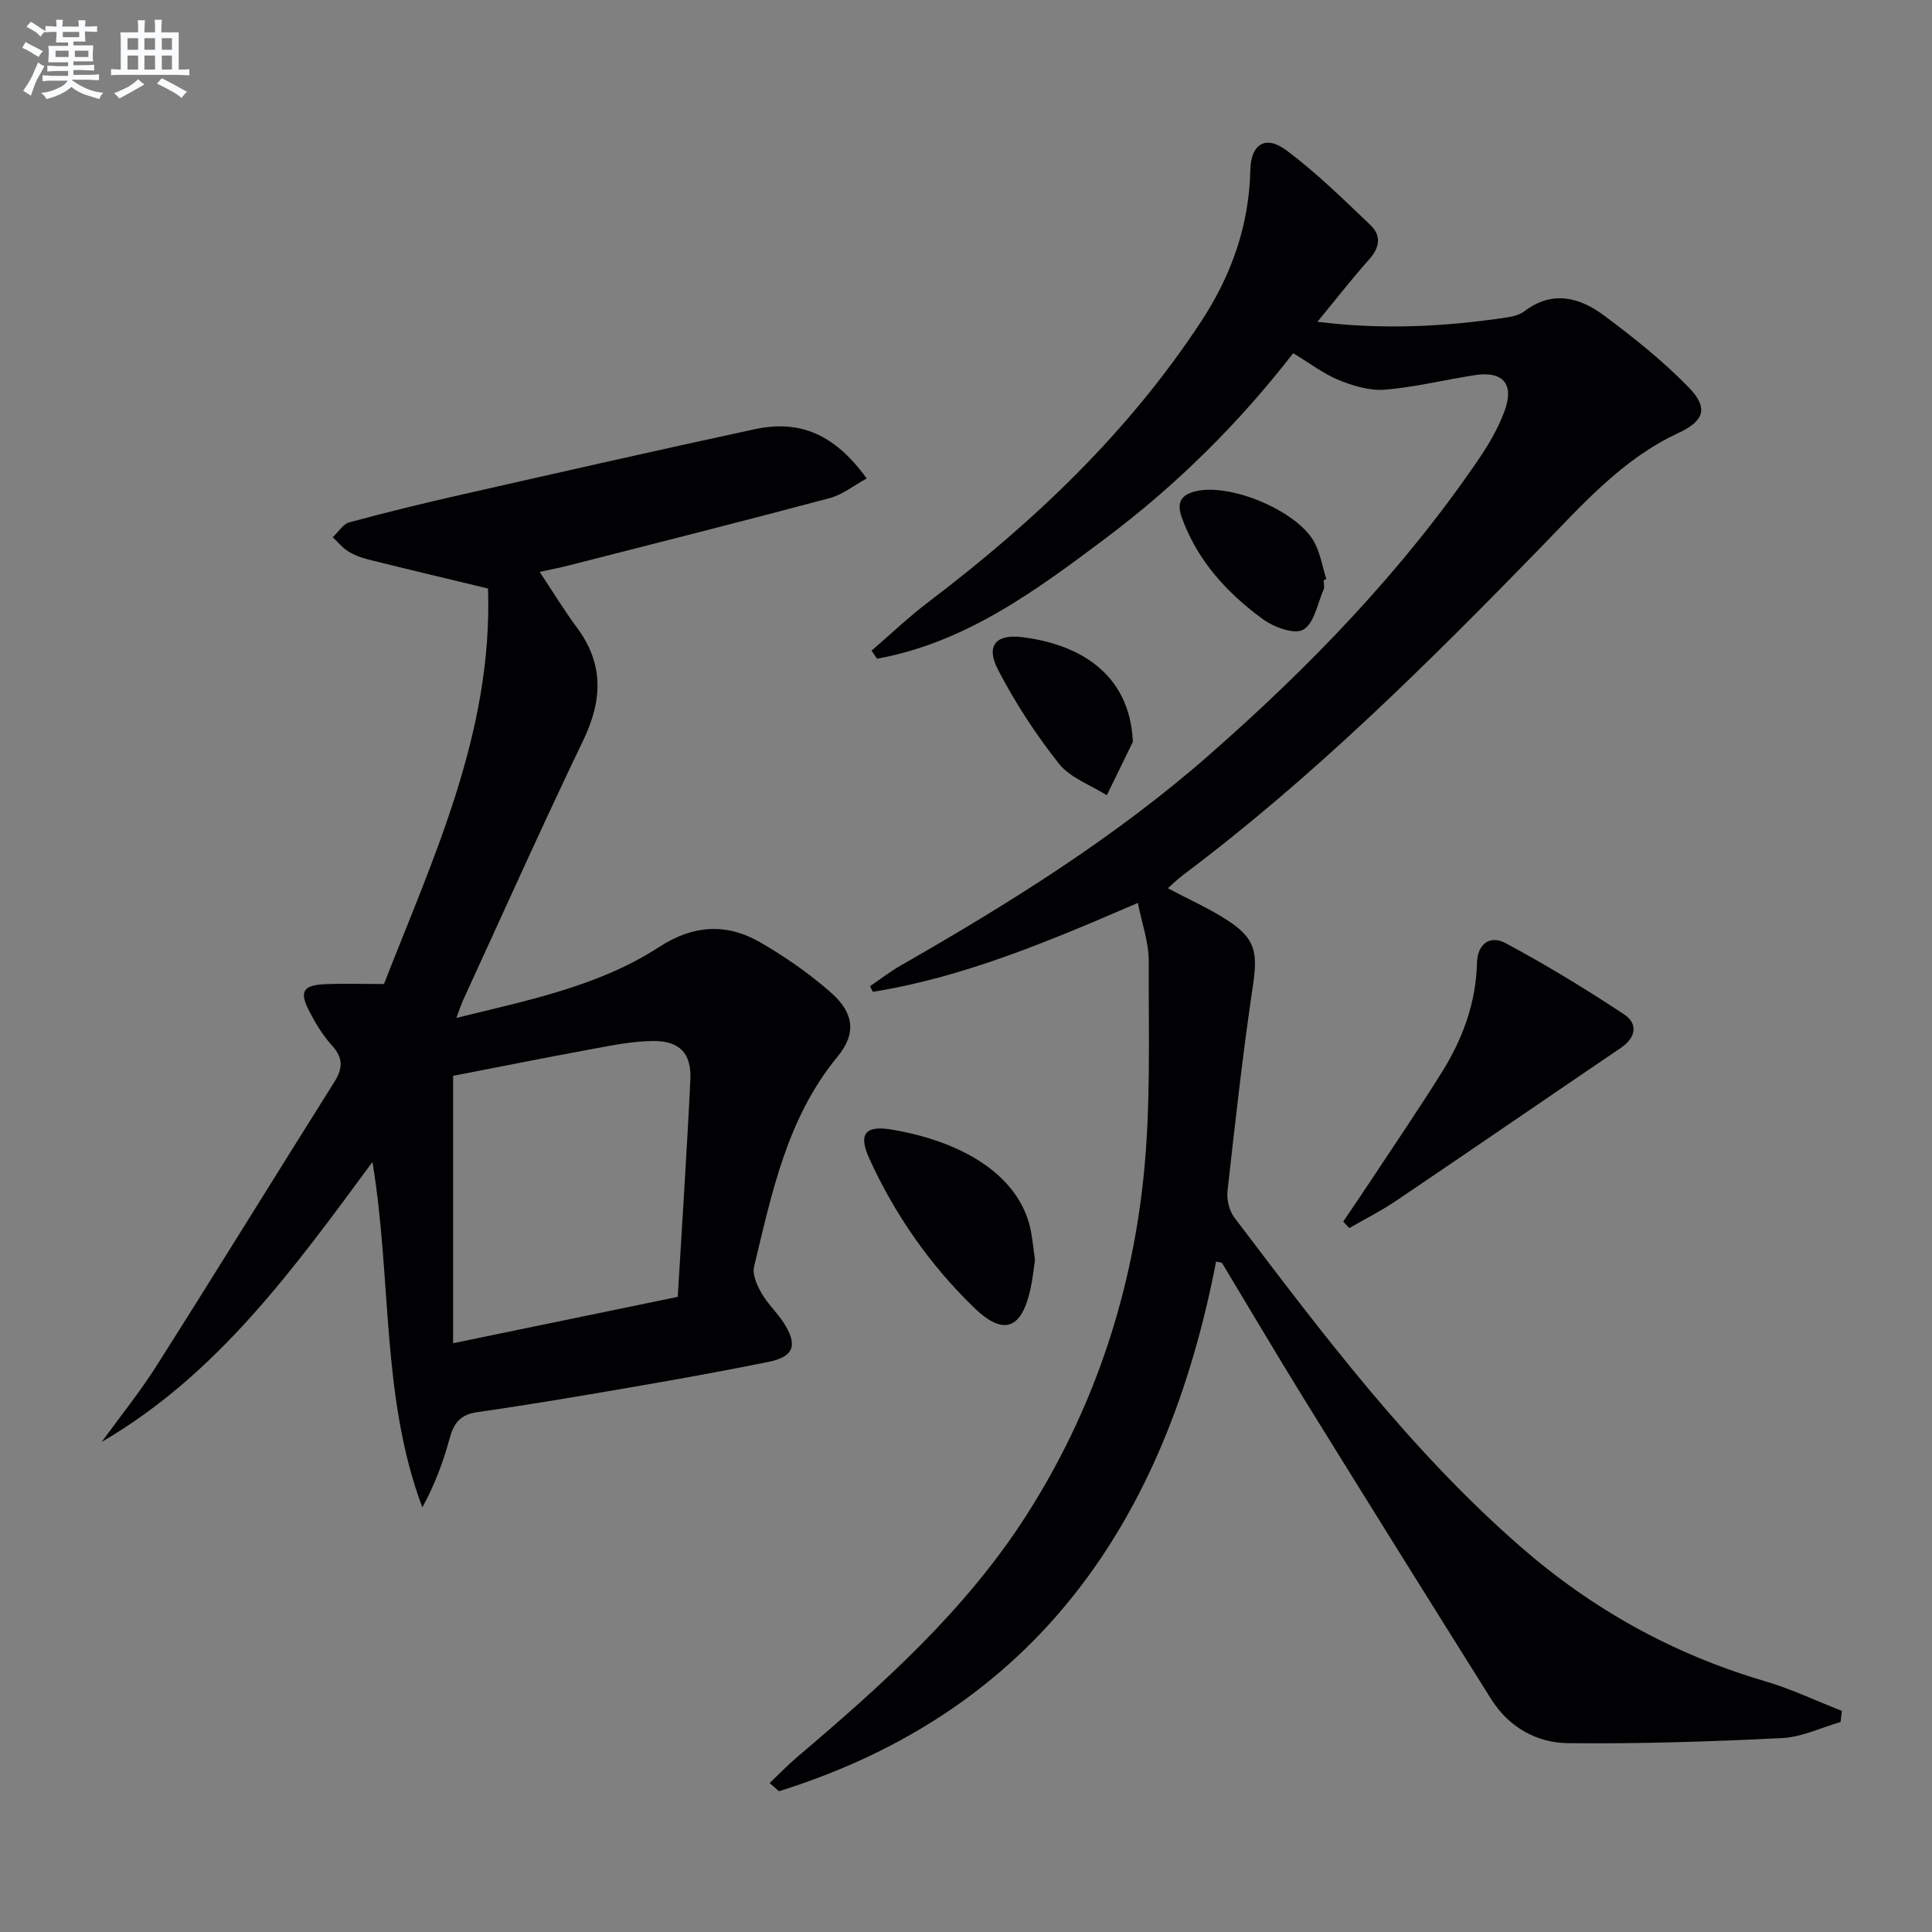 <svg enable-background="new 0 0 400 400" viewBox="0 0 400 400" xmlns="http://www.w3.org/2000/svg"><rect x="0" y="0" width="400" height="400" fill="#808080" stroke="none"/><g fill="#010103"><path d="m251.78 261.19c-10.34 53.51-37.13 92.96-90.51 109.67-.64-.57-1.28-1.14-1.92-1.7 1.86-1.77 3.64-3.63 5.59-5.29 17.67-15.01 34.96-30.43 47.58-50.17 13.57-21.22 21.52-44.66 24.19-69.54 1.6-14.95 1.07-30.15 1.12-45.24.01-3.84-1.4-7.68-2.25-11.98-18.26 7.87-35.87 15.35-54.87 18.41-.2-.39-.4-.78-.59-1.17 2.11-1.43 4.15-3.01 6.36-4.28 22.41-12.83 44.3-26.45 63.79-43.53 20.97-18.38 40.27-38.34 56.01-61.5 2.04-3 3.9-6.25 5.17-9.63 2.15-5.69-.21-8.48-6.11-7.57-6.22.96-12.38 2.5-18.64 3.01-3.12.26-6.55-.79-9.53-2-3.18-1.3-6-3.48-9.43-5.56-11.18 14.45-24.12 27.28-38.8 38.3-14.49 10.88-29.06 21.64-47.36 24.96-.38-.56-.76-1.11-1.14-1.67 3.94-3.39 7.71-6.99 11.84-10.12 21.77-16.51 41.37-35.1 56.44-58.09 6.22-9.49 9.91-19.84 10.15-31.33.11-5.32 3.14-7.27 7.45-4.06 6.21 4.63 11.79 10.13 17.42 15.49 2.22 2.11 1.98 4.59-.22 7.05-3.62 4.05-6.95 8.35-10.76 12.97 13.5 1.69 26.32 1.02 39.11-.88 1.29-.19 2.74-.54 3.74-1.3 5.83-4.43 11.49-2.86 16.56.93 6.1 4.55 12.12 9.36 17.42 14.79 4.21 4.3 3.26 7-2.12 9.5-11.65 5.41-19.9 14.87-28.6 23.81-23.36 23.99-47.1 47.57-73.97 67.72-1.03.77-1.94 1.69-3.11 2.72 4.36 2.31 8.61 4.18 12.43 6.68 5.79 3.79 6.19 6.71 5.17 13.56-2.1 14.11-3.67 28.3-5.25 42.48-.2 1.78.38 4.08 1.46 5.5 18.21 24.01 36.29 48.09 59.19 68.08 14.94 13.04 31.71 22.3 50.68 27.88 5.42 1.59 10.59 4.07 15.87 6.14-.09.76-.18 1.53-.27 2.29-4.03 1.16-8.02 3.13-12.1 3.33-14.78.73-29.58 1.22-44.37 1.05-6.49-.07-12.24-3.34-15.86-9.1-12.91-20.55-25.75-41.15-38.52-61.79-5.85-9.45-11.48-19.02-17.22-28.54-.4-.11-.81-.19-1.22-.28z"/><path d="m101.04 121.85c-8.79-2.12-16.84-4.03-24.87-6.03-1.43-.36-2.88-.91-4.12-1.69-1.19-.75-2.12-1.91-3.16-2.9 1.14-1.06 2.11-2.73 3.44-3.09 7.68-2.08 15.41-3.96 23.17-5.72 20.22-4.58 40.45-9.18 60.72-13.55 9.52-2.05 16.68 1.15 23.22 10.19-2.61 1.42-4.98 3.35-7.67 4.07-17.94 4.79-35.94 9.32-53.93 13.92-1.87.48-3.77.84-6.11 1.36 2.75 4.13 5.07 7.96 7.72 11.53 5.6 7.54 5.29 15.05 1.31 23.32-8.56 17.82-16.63 35.87-24.89 53.83-.4.88-.69 1.82-1.38 3.66 14.97-3.7 29.45-6.55 41.97-14.68 7.13-4.63 14.03-4.98 21.03-.92 5.14 2.98 10.12 6.45 14.57 10.37 4.74 4.17 5.28 8.47 1.38 13.2-10.49 12.71-13.62 28.22-17.32 43.53-.4 1.64.63 3.89 1.57 5.53 1.32 2.28 3.37 4.13 4.76 6.39 2.74 4.44 1.8 6.75-3.32 7.79-9.11 1.84-18.25 3.5-27.41 5.08-10.95 1.89-21.91 3.76-32.91 5.33-3.56.51-4.88 2.32-5.74 5.5-1.31 4.84-3.07 9.56-5.63 14.22-8.59-22.94-6.28-47.15-10.33-71.51-16.29 22.08-32.05 43.98-56.05 57.95 3.82-5.27 7.94-10.36 11.42-15.86 12.37-19.51 24.48-39.17 36.78-58.72 1.77-2.82 1.77-4.97-.55-7.52-1.88-2.06-3.37-4.56-4.67-7.05-2.11-4.06-1.33-5.4 3.18-5.61 3.8-.18 7.61-.04 12.28-.04 10.12-26.02 22.55-52.07 21.54-81.88zm39.28 146.65c.9-15.18 1.9-30.06 2.61-44.95.26-5.5-2.24-8.08-7.78-8.02-4.1.04-8.22.86-12.28 1.61-9.9 1.82-19.77 3.8-29.06 5.6v55.36c15.8-3.26 30.67-6.33 46.51-9.6z"/><path d="m278.09 252.93c1.91-2.84 3.85-5.66 5.73-8.51 4.94-7.49 10.01-14.9 14.75-22.51 4.27-6.85 7.02-14.31 7.22-22.48.11-4.26 2.87-5.79 5.89-4.18 8.43 4.51 16.63 9.51 24.61 14.79 2.84 1.88 2.45 4.77-.68 6.89-15.52 10.53-30.98 21.16-46.53 31.66-3.1 2.1-6.47 3.79-9.72 5.67-.42-.44-.84-.88-1.27-1.33z"/><path d="m214.28 260.89c-.29 1.91-.48 3.89-.9 5.83-1.81 8.48-5.58 9.97-11.72 4.01-9.14-8.86-16.38-19.24-21.67-30.84-2.33-5.11-.91-6.97 4.71-6.01 15.36 2.62 26.89 10 28.83 21.5.3 1.79.49 3.6.75 5.51z"/><path d="m234.55 153.59c-1.8 3.69-3.6 7.37-5.4 11.06-3.36-2.13-7.56-3.59-9.9-6.53-4.79-6.04-9.07-12.61-12.62-19.46-2.56-4.93-.5-7.41 4.95-6.75 11.32 1.38 22.32 7.14 22.97 21.68z"/><path d="m274.06 120.09c0 .66.21 1.42-.03 1.98-1.26 2.92-1.94 6.99-4.2 8.3-1.82 1.06-6.12-.52-8.39-2.19-7.41-5.44-13.55-12.09-16.76-21.04-1.01-2.83-.38-4.48 2.41-5.31 7.21-2.13 21.78 3.95 25.16 10.68 1.15 2.29 1.59 4.93 2.35 7.4-.18.07-.36.13-.54.18z"/></g><path d="m6.8 9.5c.6.3 1.3.7 2.1 1.1-.4.4-.7.8-.9 1.2-.7-.4-1.3-.8-1.8-1.1s-1.1-.6-1.6-.8c.2-.4.5-.8.7-1.2.4.2.8.5 1.5.8zm.9 6.9c-.3.6-.5 1.1-.7 1.7s-.4 1.1-.6 1.7c-.6-.4-1.1-.7-1.6-1 .7-1 1.2-1.8 1.5-2.4.3-.5.6-1.1.8-1.7.3-.6.5-1.2.8-1.8.3.3.8.6 1.3.8-.7 1.3-1.2 2.2-1.5 2.7zm.1-11c.4.3 1 .7 1.7 1.1-.5.2-.8.6-1.1 1.1-.5-.6-1-1-1.4-1.2s-.9-.6-1.5-.8c.2-.4.5-.7.9-1.1.5.3.9.6 1.4.9zm10.5 13.1c1 .4 2 .6 3.1.7-.4.4-.7.8-.8 1.3-.9-.2-1.9-.6-3-.9-1-.4-2-.9-2.8-1.6-.5.4-1.1.9-1.9 1.3s-1.9.9-3.3 1.2c-.1-.3-.5-.8-1.1-1.3 1 0 2.1-.3 3.2-.8 1.2-.5 1.9-1 2.3-1.7h-3.2c-.4 0-1 0-2 .1v-1.2c1 0 1.7.1 2 .1h3.3v-1h-2.3c-.2 0-.9 0-2 .1v-1.2c1.2 0 1.9.1 2 .1h2.3v-.8h-4.1c0-.7.1-1.2.1-1.6 0-.5 0-1.1-.1-1.8h4.1v-.7h-2.5c0-.6.1-1.1.1-1.6v-.6h-.5c-.4 0-1 0-1.8.1v-1.3c1.2 0 1.9.1 2.1.1h.2c0-.3 0-.8-.1-1.4h1.4c0 .6-.1 1-.1 1.4h3.4c0-.4 0-.8-.1-1.3h1.5c0 .4-.1.9-.1 1.3.7 0 1.5 0 2.5-.1v1.2c-1 0-1.8-.1-2.5-.1v.6c0 .3 0 .8.1 1.5h-2.5v.8h4.1c0 .8-.1 1.3-.1 1.8s0 1 .1 1.5h-4.1v.8h1.4c.8 0 1.8 0 2.9-.1v1.2c-1 0-1.9-.1-2.8-.1h-1.5v1h3.2c.3 0 1 0 2.1-.1v1.2c-1.1 0-1.8-.1-2.1-.1h-3.4l-.1.1c1.4 1 2.4 1.5 3.4 1.9zm-4.1-6.7v-1.3h-2.7v1.3zm2.2-4.1v-1.1h-3.4v1.1zm1.9 4.1v-1.3h-2.8v1.3z" fill="#fafbfc"/><path d="m37 6.7v2.3 5.4c1 0 1.8 0 2.2-.1v1.3c-.6 0-1.5-.1-2.5-.1h-11.9c-.7 0-1.3 0-1.8.1v-1.3c.5 0 1.1.1 2 .1v-5.2c0-1 0-1.8-.1-2.5h3.7c0-1.3 0-2.1-.1-2.5h1.5c0 .4-.1 1.3-.1 2.5h2.2c0-1.2 0-2.1-.1-2.6h1.5c0 .4-.1 1.3-.1 2.6zm-12.3 13.7c-.3-.4-.7-.8-1.1-1.1 1.1-.4 2.1-.9 2.9-1.3.8-.5 1.5-1 2.1-1.6.4.4.9.8 1.3 1.1-2.5 1.4-4.2 2.4-5.2 2.9zm3.9-10.1v-2.4h-2.2v2.4zm0 4.1v-2.9h-2.2v2.9zm3.5-4.1v-2.4h-2.2v2.4zm0 4.1v-2.9h-2.2v2.9zm.4 2.9 1-1.1c.6.3 1.4.7 2.5 1.3s2 1.1 2.7 1.5c-.4.4-.8.8-1.1 1.3-.8-.8-2.5-1.7-5.1-3zm3.1-7v-2.4h-2.1v2.4zm0 4.1v-2.9h-2.1v2.9z" fill="#fafbfc"/></svg>
